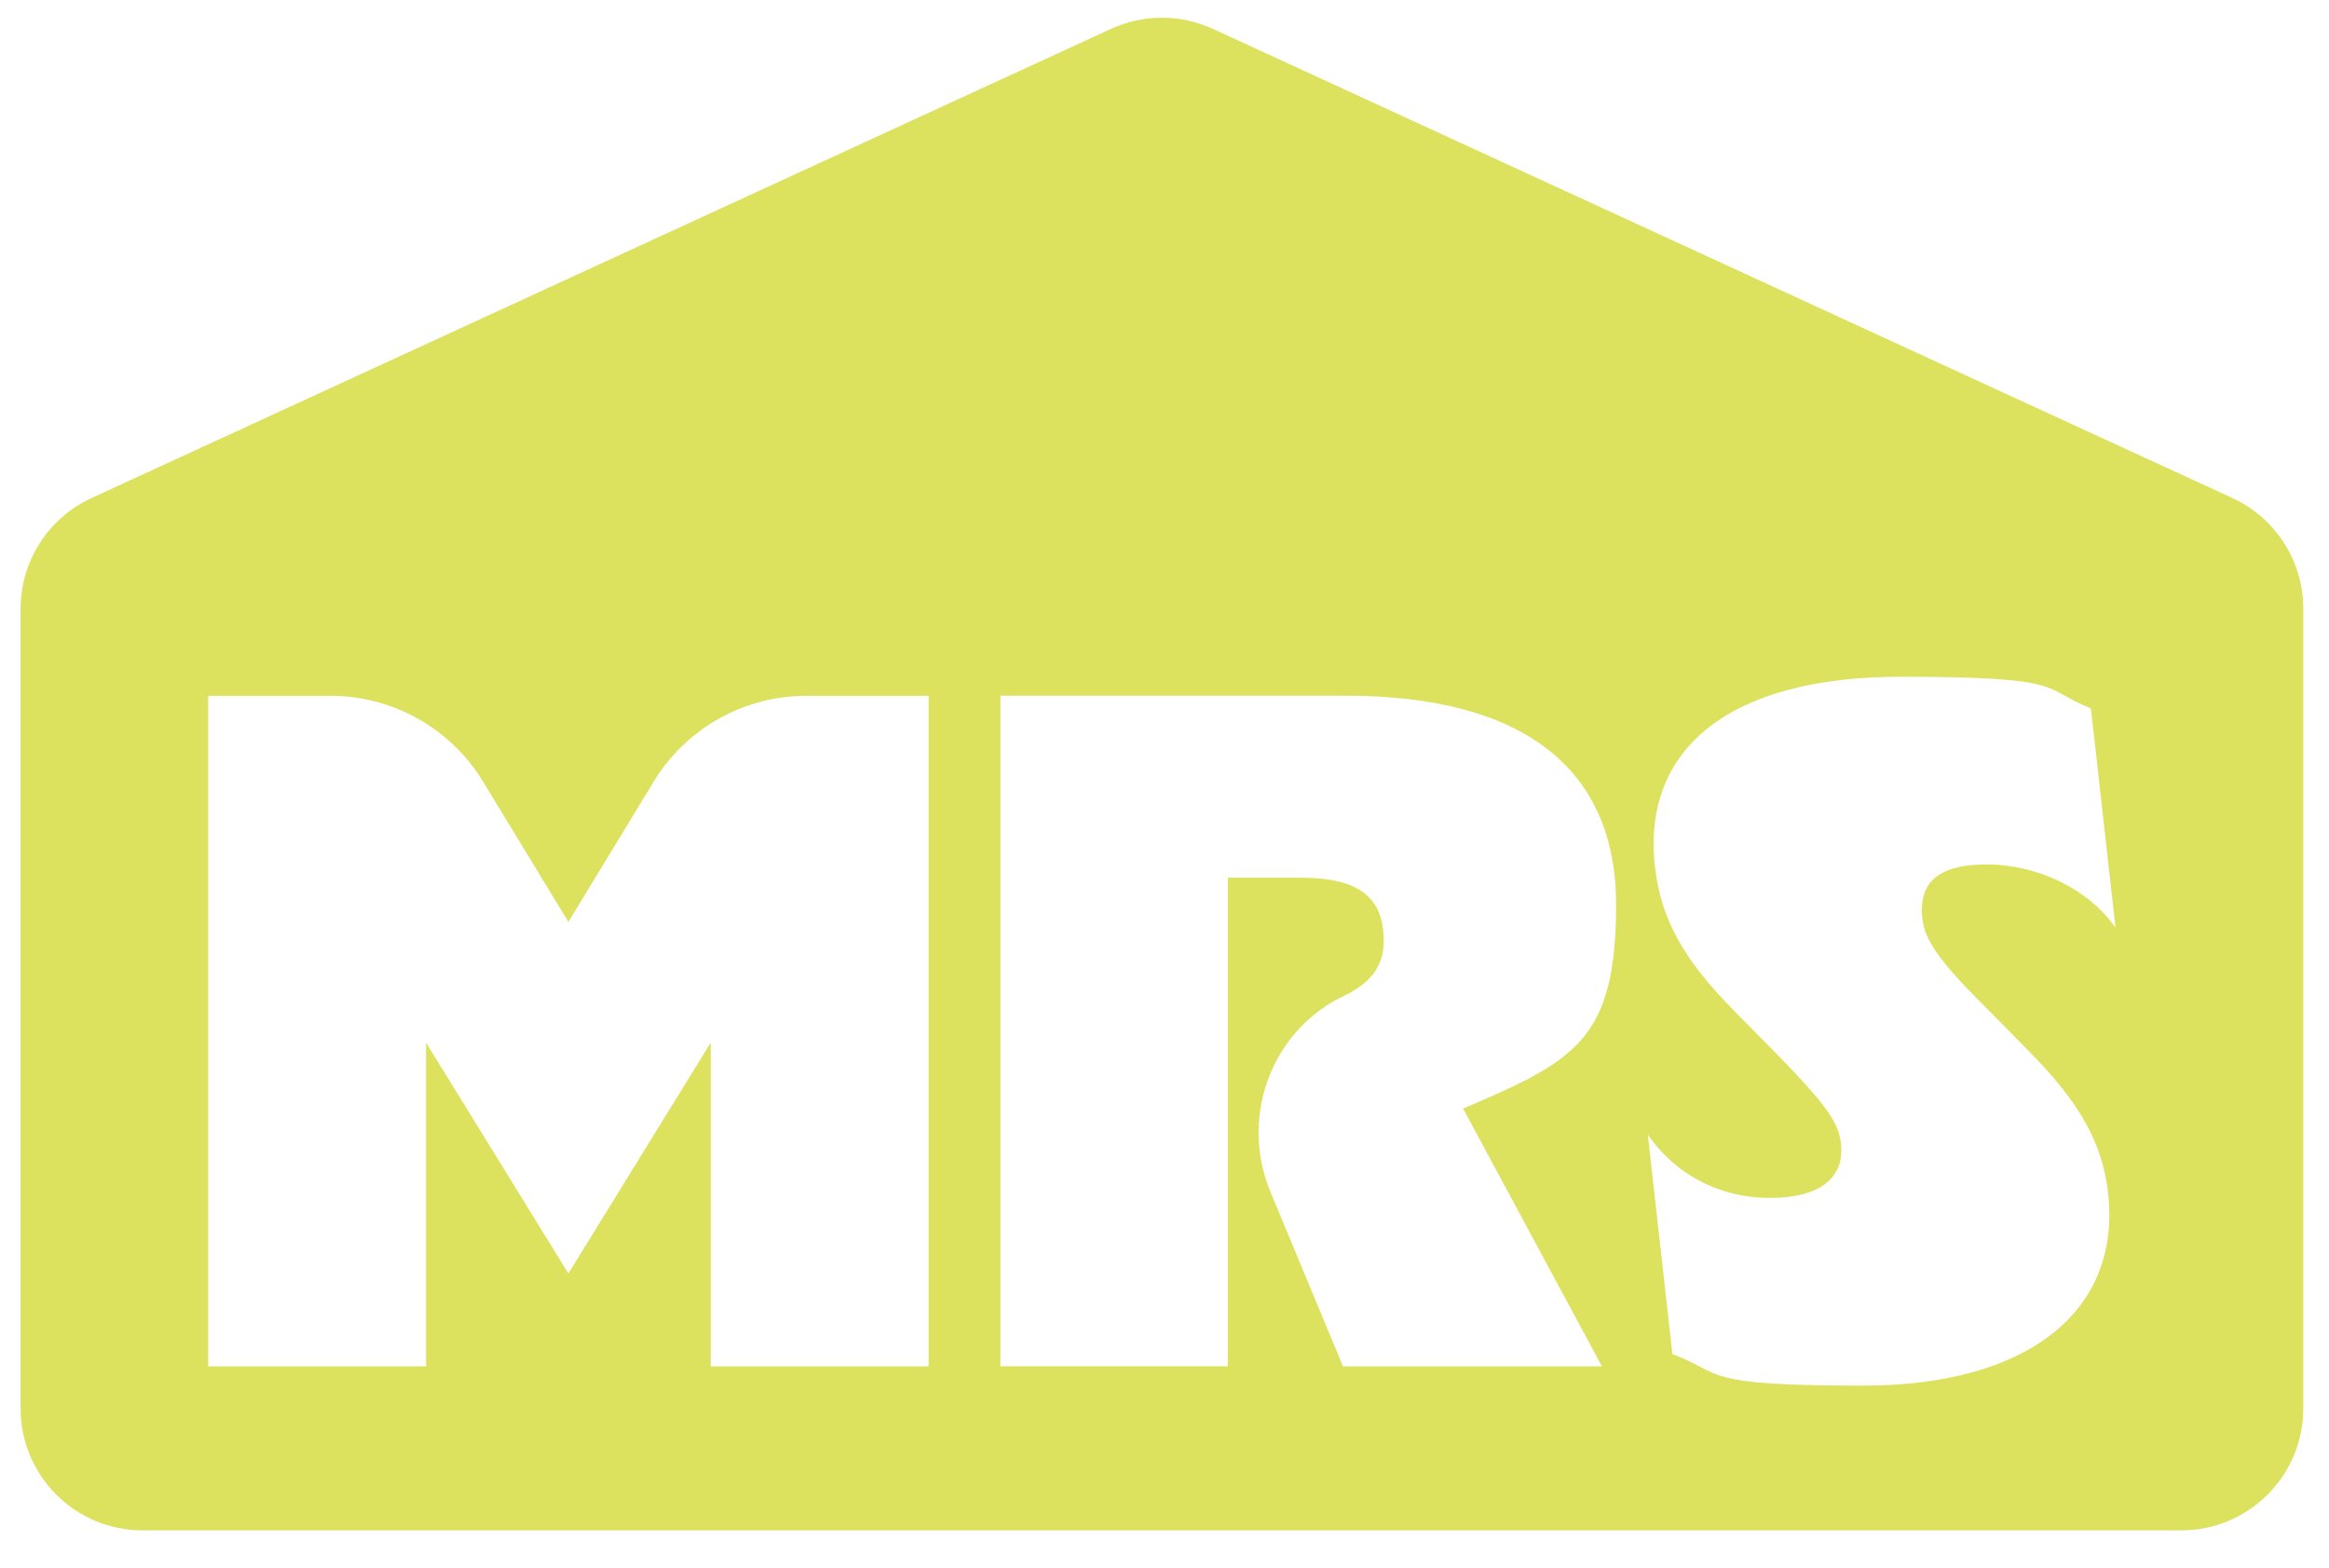 <?xml version="1.0" encoding="UTF-8"?>
<svg id="Layer_1" xmlns="http://www.w3.org/2000/svg" version="1.1" viewBox="0 0 2444.6 1645.9">
  <!-- Generator: Adobe Illustrator 29.1.0, SVG Export Plug-In . SVG Version: 2.1.0 Build 142)  -->
  <defs>
    <style>
      .st0 {
        fill: #dce25d;
      }
    </style>
  </defs>
  <path class="st0" d="M2343.2,522.7L1273.1,30.3c-34-15.6-73-15.6-107,0L96.1,522.7c-45.4,20.9-74.5,66.3-74.5,116.2v839.3c0,70.7,57.3,128,128,128h2140c70.7,0,128-57.3,128-128v-839.3c0-50-29.1-95.4-74.5-116.2ZM974.7,1434.1h-228.7v-339.8l-149.4,242.3-149.4-242.3v339.8h-228.7v-703.8h128.4c65.4,0,126.1,34.1,160.1,90l89.6,147.3,89.6-147.3c34-55.9,94.7-90,160.1-90h128.4v703.8ZM1681.4,1434.1h-271.7l-76.2-183.2c-29.3-70.4-5.6-152.5,57.9-194.8,5.6-3.7,10.9-6.8,16-9.2,31.5-14.6,45-32.8,45-59.3,0-46.2-26.4-66.4-87.4-66.4h-76.2v512.8h-238.8v-703.8h362.8c187,0,283.5,77.4,283.5,219.2s-42.7,163.9-160.6,214.1l145.7,270.5ZM2017.9,964.6c2.5,22.1,17.6,44.2,65.2,91.5l47.6,48.3c52.4,53.3,76.2,95.5,82,147.8,14,124.7-85.1,202.1-257.2,202.1s-145-12.1-200.1-33.2l-25.8-230.2c29,42.2,76.1,66.4,127.8,66.4s79.1-20.1,74.9-57.3c-2.5-22.1-16.2-41.2-65.2-91.5l-47.6-48.3c-52.4-53.3-76.2-95.5-82.4-150.8-14-124.7,80.1-199.1,257.5-199.1s147.1,12.1,200.1,33.2l25.8,230.2c-27.7-40.2-81.4-66.4-135.2-66.4s-71.6,21.1-67.5,57.3Z"/>
</svg>